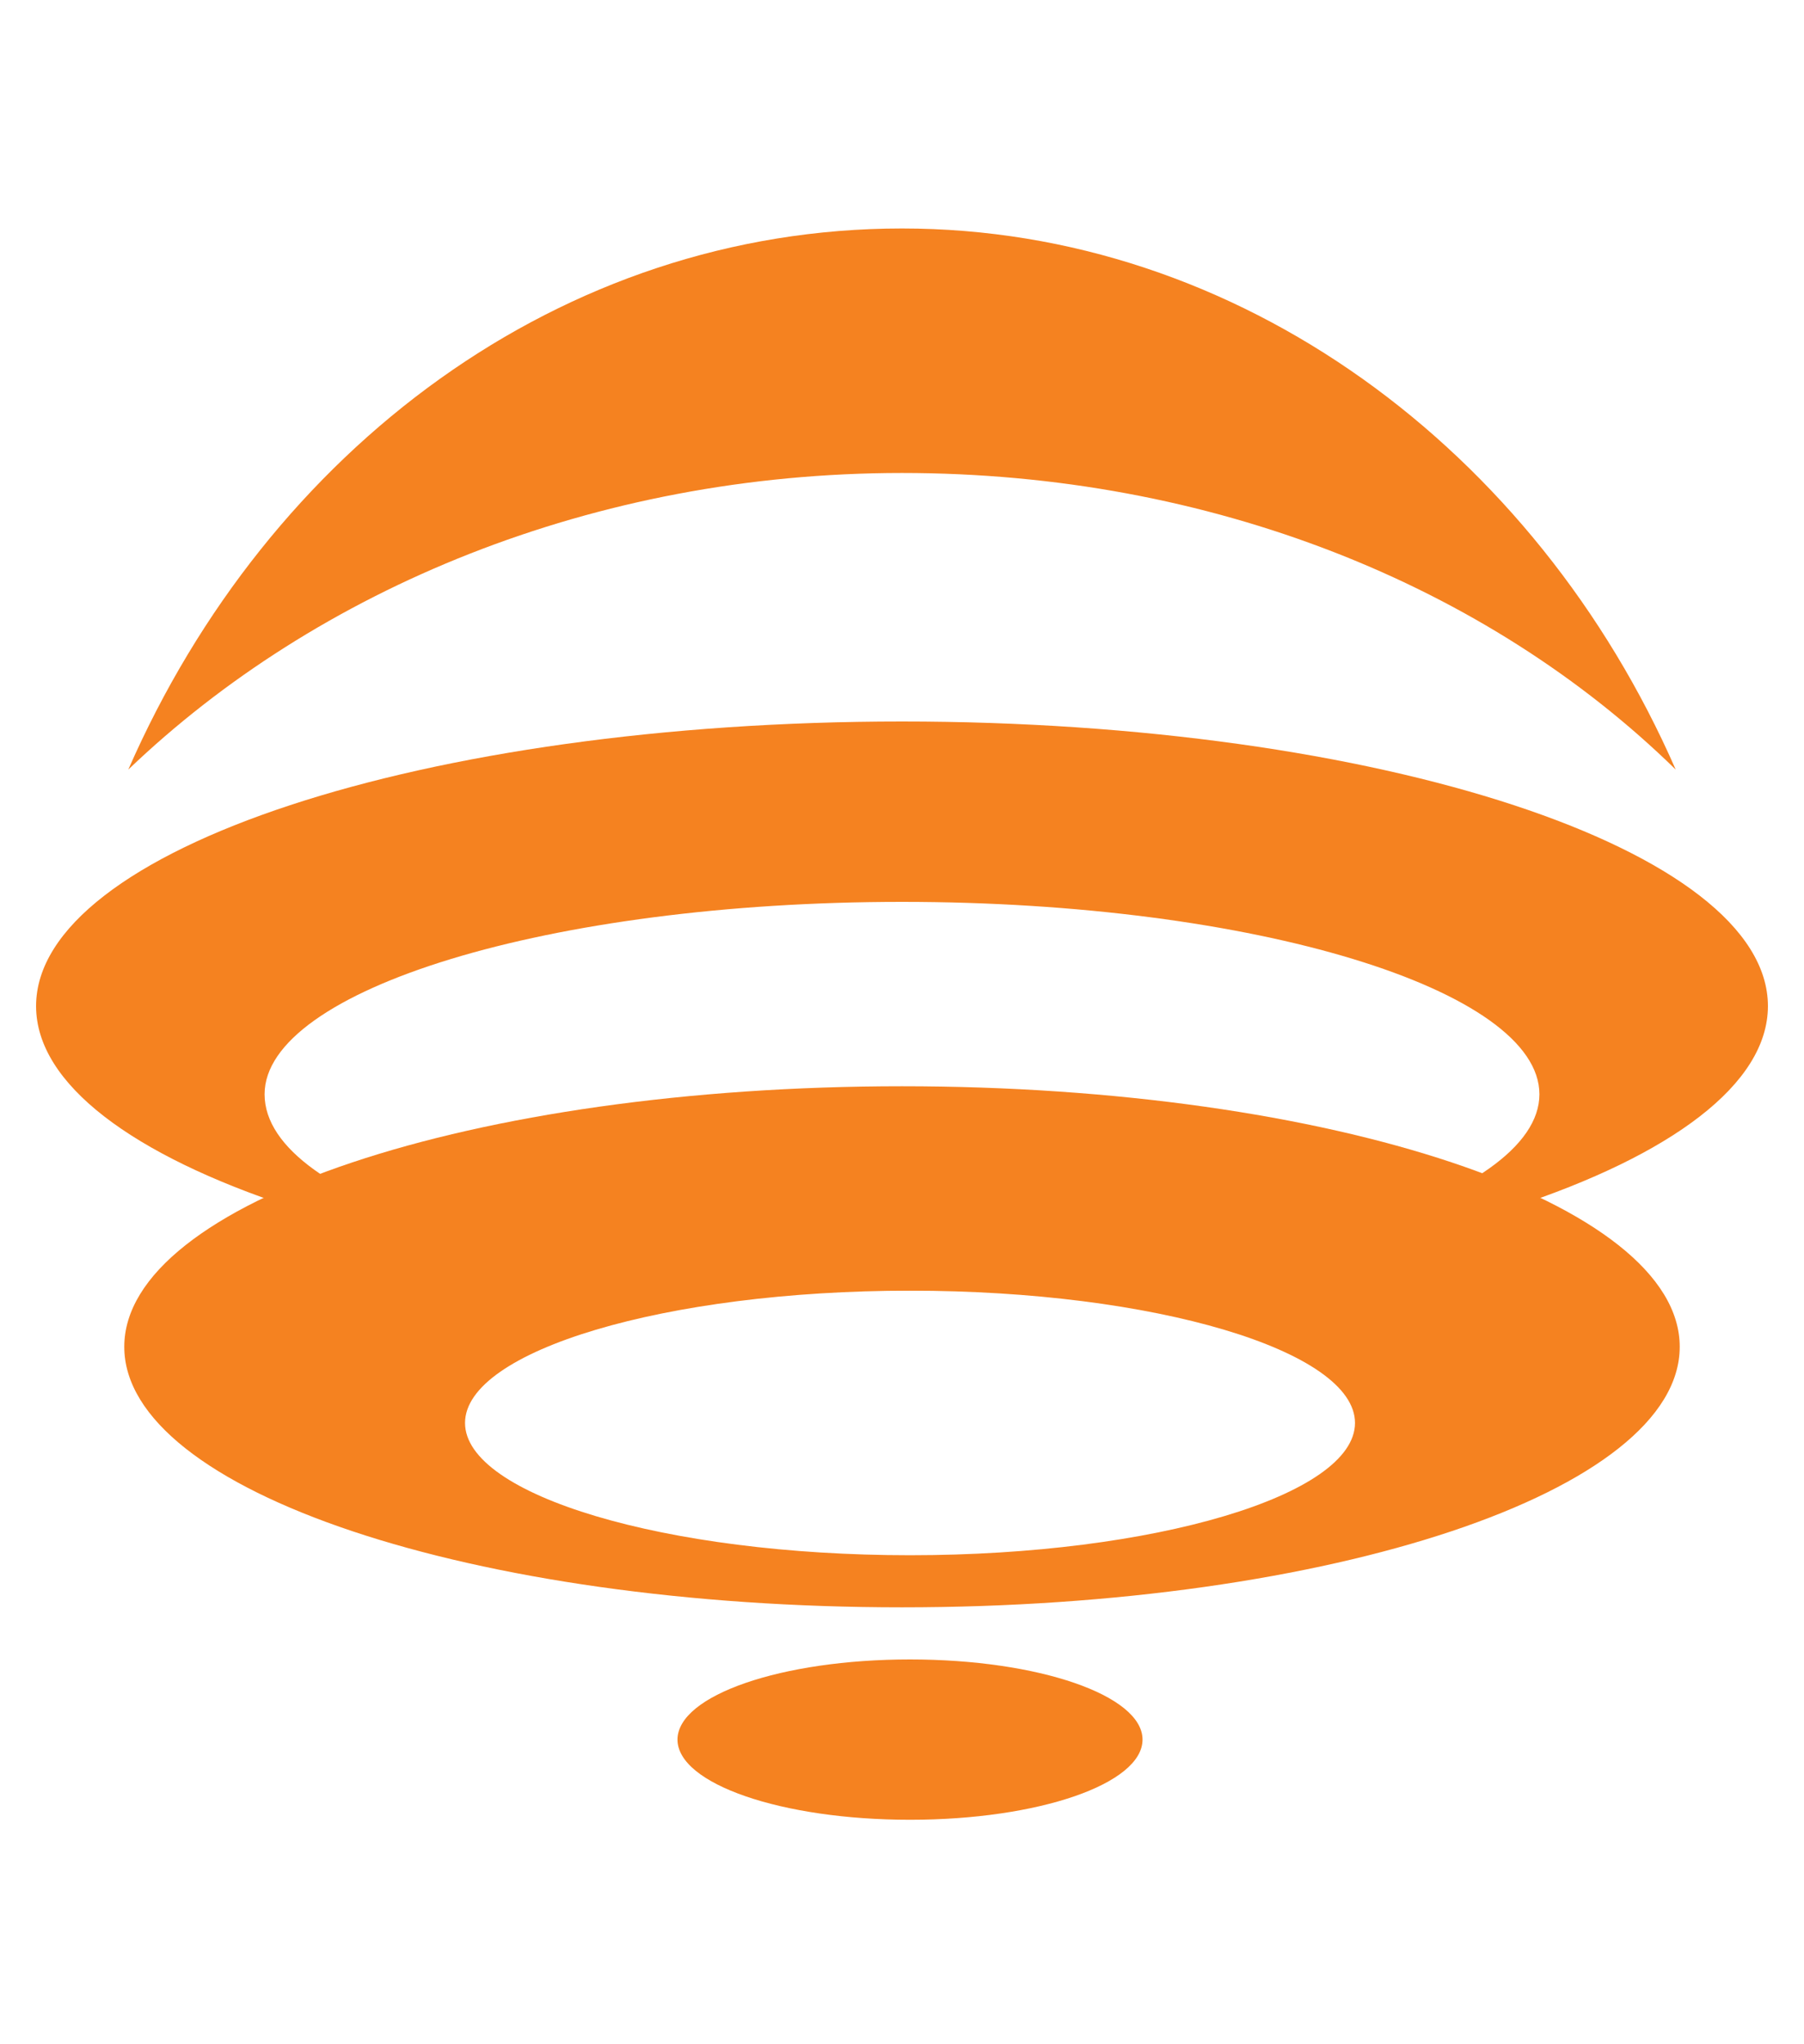 <?xml version="1.0" encoding="UTF-8"?>
<svg id="Layer_1" xmlns="http://www.w3.org/2000/svg" version="1.1" viewBox="0 0 45 51">
  <!-- Generator: Adobe Illustrator 29.1.0, SVG Export Plug-In . SVG Version: 2.1.0 Build 142)  -->
  <defs>
    <style>
      .st0 {
        fill: #f58220;
      }
    </style>
  </defs>
  <path class="st0" d="M106.5-4.7l-9.9-5.7c-.8-.5-2.1-.5-2.9,0l-9.8,5.7h22.6Z"/>
  <path class="st0" d="M90.8,37.5l26.5-29v-4.3l-37.5,26.8,11,6.4h0Z"/>
  <path class="st0" d="M109.6-2.9l-1.9-1.1-29.5,2.5-3.7,2.1c-.8.5-1.5,1.6-1.5,2.5v7.9L109.5-3h.1Z"/>
  <path class="st0" d="M91.8,38.1l1.9,1.1c.8.5,2.1.5,2.9,0l19.2-11.1c.8-.5,1.5-1.6,1.5-2.5v-10.8l-25.4,23.4h-.1Z"/>
  <path class="st0" d="M74.6,28l.5.3L117.3,3.4h0c0-1.1-.7-2.2-1.5-2.7l-.9-.5-41.8,11.9v13.3c0,.9.7,2.1,1.5,2.5h0Z"/>
  <g>
    <path class="st0" d="M44.1,25.1c0,3.9-9.7,7.1-21.6,7.1-11.9,0-21.6-3.2-21.6-7.1s9.7-7.1,21.6-7.1c11.9,0,21.6,3.2,21.6,7.1ZM22.5,22.5c-8.8,0-15.9,2.2-15.9,4.8,0,2.7,7.1,4.8,15.9,4.8,8.8,0,15.9-2.2,15.9-4.8s-7.1-4.8-15.9-4.8Z"/>
    <path class="st0" d="M41.9,33.6c0,3.6-8.7,6.5-19.4,6.5-10.7,0-19.4-2.9-19.4-6.5,0-3.6,8.7-6.5,19.4-6.5,10.7,0,19.4,2.9,19.4,6.5ZM22.7,32.2c-6.1,0-11.1,1.5-11.1,3.3,0,1.8,5,3.3,11.1,3.3,6.1,0,11.1-1.5,11.1-3.3s-5-3.3-11.1-3.3Z"/>
    <ellipse class="st0" cx="22.7" cy="43.4" rx="5.8" ry="2"/>
    <path class="st0" d="M22.5,11.8c7.7,0,14.6,2.8,19.3,7.4-3.5-8-10.9-13.5-19.3-13.5-8.5,0-15.8,5.5-19.3,13.5,4.7-4.5,11.6-7.4,19.3-7.4Z"/>
  </g>
</svg>